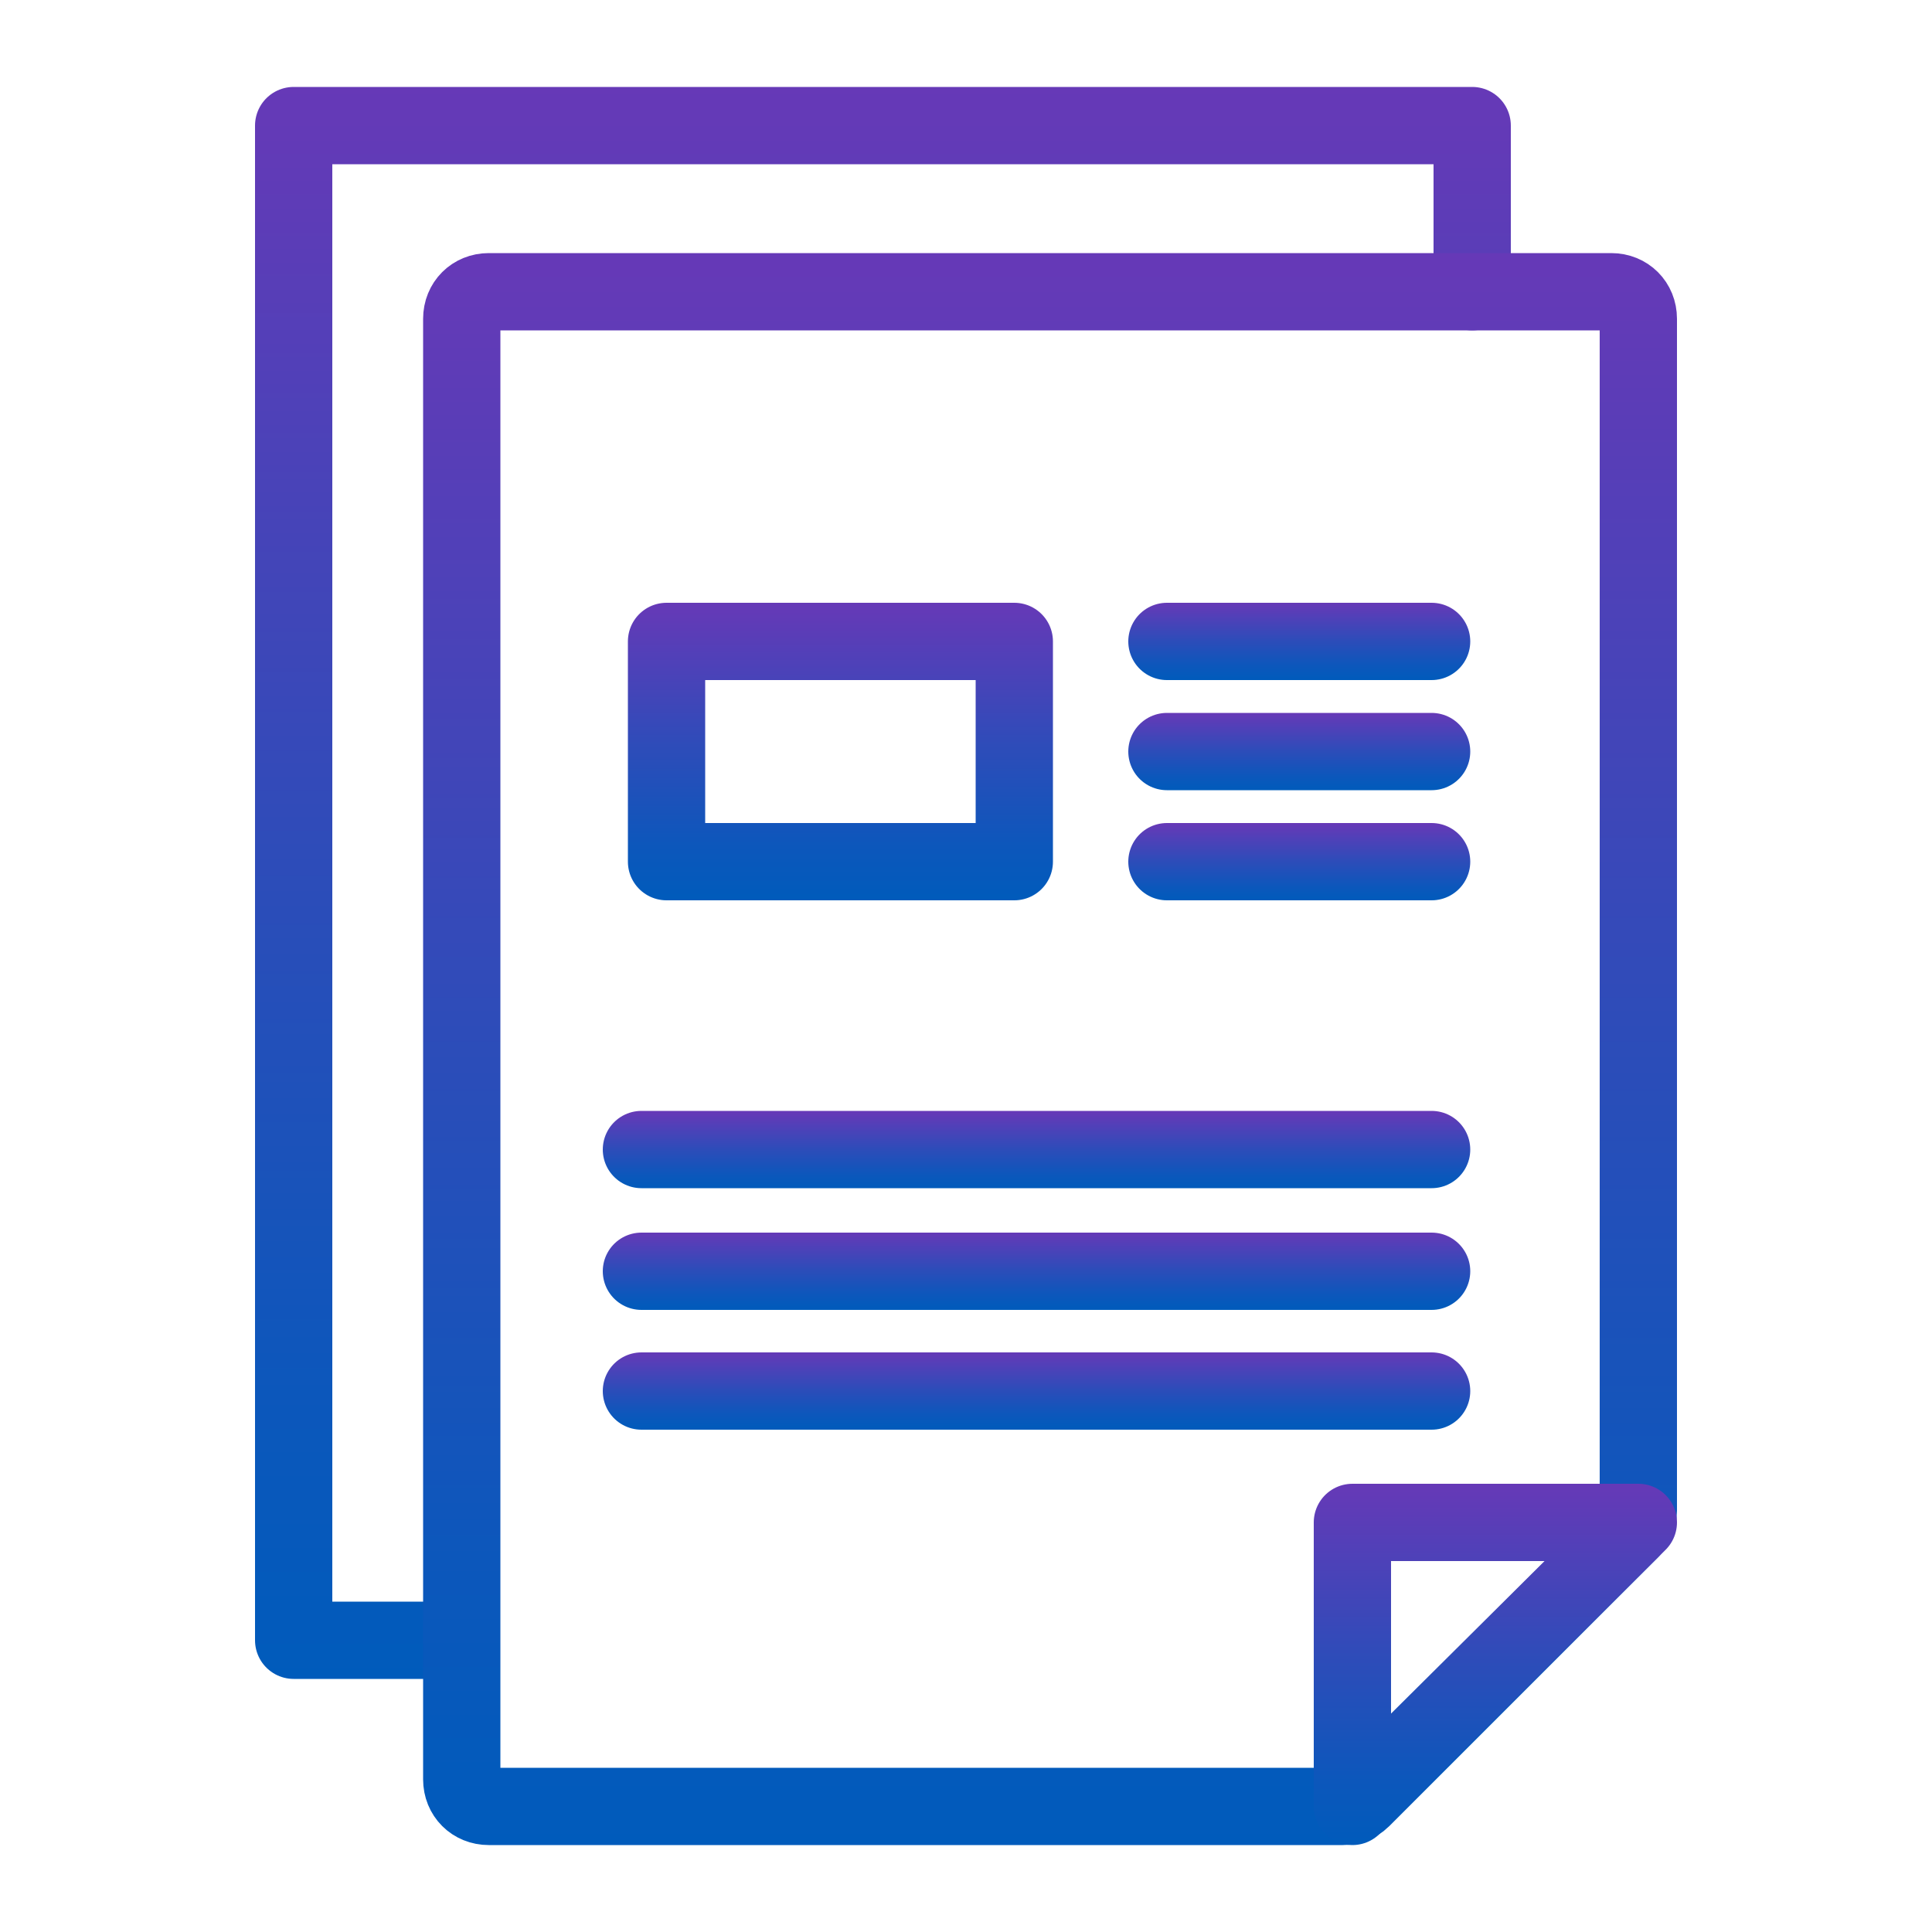 <?xml version="1.0" encoding="utf-8"?>
<!-- Generator: Adobe Illustrator 26.0.3, SVG Export Plug-In . SVG Version: 6.00 Build 0)  -->
<svg version="1.1" id="Layer_1" xmlns="http://www.w3.org/2000/svg" xmlns:xlink="http://www.w3.org/1999/xlink" x="0px" y="0px"
	 viewBox="0 0 100 100" style="enable-background:new 0 0 100 100;" xml:space="preserve">
<style type="text/css">
	.st0{fill:none;stroke:url(#SVGID_1_);stroke-width:4;stroke-linecap:round;stroke-linejoin:round;stroke-miterlimit:10;}
	
		.st1{fill:#FFFFFF;stroke:url(#SVGID_00000029043049204342551580000011571900934925299646_);stroke-width:4;stroke-linecap:round;stroke-linejoin:round;stroke-miterlimit:10;}
	
		.st2{fill:none;stroke:url(#SVGID_00000094618337831183592980000012044550991521921980_);stroke-width:4;stroke-linecap:round;stroke-linejoin:round;stroke-miterlimit:10;}
	
		.st3{fill:none;stroke:url(#SVGID_00000019658948769886851770000010220696958887145655_);stroke-width:4;stroke-linecap:round;stroke-linejoin:round;stroke-miterlimit:10;}
	
		.st4{fill:none;stroke:url(#SVGID_00000000216844204623558780000017084308289857924024_);stroke-width:4;stroke-linecap:round;stroke-linejoin:round;stroke-miterlimit:10;}
	
		.st5{fill:#FFFFFF;stroke:url(#SVGID_00000022520879221505095290000015790051624828381107_);stroke-width:4;stroke-linecap:round;stroke-linejoin:round;stroke-miterlimit:10;}
	
		.st6{fill:#FFFFFF;stroke:url(#SVGID_00000111167794165795688980000011379139044312338348_);stroke-width:4;stroke-linecap:round;stroke-linejoin:round;stroke-miterlimit:10;}
	
		.st7{fill:#FFFFFF;stroke:url(#SVGID_00000072242696030391969730000013147482590918900633_);stroke-width:4;stroke-linecap:round;stroke-linejoin:round;stroke-miterlimit:10;}
	
		.st8{fill:#FFFFFF;stroke:url(#SVGID_00000110434910794342828990000017705927588998770823_);stroke-width:4;stroke-linecap:round;stroke-linejoin:round;stroke-miterlimit:10;}
	
		.st9{fill:#FFFFFF;stroke:url(#SVGID_00000083070847191040353360000011704424102598884539_);stroke-width:4;stroke-linecap:round;stroke-linejoin:round;stroke-miterlimit:10;}
	
		.st10{fill:#FFFFFF;stroke:url(#SVGID_00000029048136767929249510000015527958992848458152_);stroke-width:4;stroke-linecap:round;stroke-linejoin:round;stroke-miterlimit:10;}
</style>
<g>
	<linearGradient id="SVGID_1_" gradientUnits="userSpaceOnUse" x1="45.693" y1="86.924" x2="45.693" y2="4.462">
		<stop  offset="0" style="stop-color:#005BBB"/>
		<stop  offset="0.18" style="stop-color:#0C57BB"/>
		<stop  offset="0.52" style="stop-color:#2E4CB9"/>
		<stop  offset="0.97" style="stop-color:#633AB7"/>
		<stop  offset="1" style="stop-color:#6639B7"/>
	</linearGradient>
	<polyline class="st0" points="23.8,84.9 15.2,84.9 15.2,6.5 76.2,6.5 76.2,15.1 	"/>
	
		<linearGradient id="SVGID_00000072269615577240479660000001979351525088731057_" gradientUnits="userSpaceOnUse" x1="54.307" y1="95.538" x2="54.307" y2="13.076">
		<stop  offset="0" style="stop-color:#005BBB"/>
		<stop  offset="0.18" style="stop-color:#0C57BB"/>
		<stop  offset="0.52" style="stop-color:#2E4CB9"/>
		<stop  offset="0.97" style="stop-color:#633AB7"/>
		<stop  offset="1" style="stop-color:#6639B7"/>
	</linearGradient>
	
		<path style="fill:none;stroke:url(#SVGID_00000072269615577240479660000001979351525088731057_);stroke-width:4;stroke-linecap:round;stroke-linejoin:round;stroke-miterlimit:10;" d="
		M69.5,93.5H25.3c-0.8,0-1.4-0.6-1.4-1.4V16.5c0-0.8,0.6-1.4,1.4-1.4h58.1c0.8,0,1.4,0.6,1.4,1.4v61.7c0,0.4-0.2,0.7-0.4,1
		L70.5,93.1C70.2,93.4,69.8,93.5,69.5,93.5z"/>
	
		<linearGradient id="SVGID_00000041977378826350390410000015145916860805663672_" gradientUnits="userSpaceOnUse" x1="77.424" y1="95.538" x2="77.424" y2="76.789">
		<stop  offset="0" style="stop-color:#005BBB"/>
		<stop  offset="0.18" style="stop-color:#0C57BB"/>
		<stop  offset="0.52" style="stop-color:#2E4CB9"/>
		<stop  offset="0.97" style="stop-color:#633AB7"/>
		<stop  offset="1" style="stop-color:#6639B7"/>
	</linearGradient>
	
		<polygon style="fill:none;stroke:url(#SVGID_00000041977378826350390410000015145916860805663672_);stroke-width:4;stroke-linecap:round;stroke-linejoin:round;stroke-miterlimit:10;" points="
		70,93.5 70,78.8 84.8,78.8 	"/>
	
		<linearGradient id="SVGID_00000114045412179189447820000000698236599141620155_" gradientUnits="userSpaceOnUse" x1="43.506" y1="46.623" x2="43.506" y2="31.195">
		<stop  offset="0" style="stop-color:#005BBB"/>
		<stop  offset="0.18" style="stop-color:#0C57BB"/>
		<stop  offset="0.52" style="stop-color:#2E4CB9"/>
		<stop  offset="0.97" style="stop-color:#633AB7"/>
		<stop  offset="1" style="stop-color:#6639B7"/>
	</linearGradient>
	
		<rect x="34.5" y="33.2" style="fill:none;stroke:url(#SVGID_00000114045412179189447820000000698236599141620155_);stroke-width:4;stroke-linecap:round;stroke-linejoin:round;stroke-miterlimit:10;" width="18" height="11.4"/>
	
		<linearGradient id="SVGID_00000181064807513035396030000007429557290271949486_" gradientUnits="userSpaceOnUse" x1="67.248" y1="35.195" x2="67.248" y2="31.195">
		<stop  offset="0" style="stop-color:#005BBB"/>
		<stop  offset="0.18" style="stop-color:#0C57BB"/>
		<stop  offset="0.52" style="stop-color:#2E4CB9"/>
		<stop  offset="0.97" style="stop-color:#633AB7"/>
		<stop  offset="1" style="stop-color:#6639B7"/>
	</linearGradient>
	
		<line style="fill:#FFFFFF;stroke:url(#SVGID_00000181064807513035396030000007429557290271949486_);stroke-width:4;stroke-linecap:round;stroke-linejoin:round;stroke-miterlimit:10;" x1="60.4" y1="33.2" x2="74.1" y2="33.2"/>
	
		<linearGradient id="SVGID_00000010991804214312746270000000323098790965171867_" gradientUnits="userSpaceOnUse" x1="67.248" y1="40.909" x2="67.248" y2="36.909">
		<stop  offset="0" style="stop-color:#005BBB"/>
		<stop  offset="0.18" style="stop-color:#0C57BB"/>
		<stop  offset="0.52" style="stop-color:#2E4CB9"/>
		<stop  offset="0.97" style="stop-color:#633AB7"/>
		<stop  offset="1" style="stop-color:#6639B7"/>
	</linearGradient>
	
		<line style="fill:#FFFFFF;stroke:url(#SVGID_00000010991804214312746270000000323098790965171867_);stroke-width:4;stroke-linecap:round;stroke-linejoin:round;stroke-miterlimit:10;" x1="60.4" y1="38.9" x2="74.1" y2="38.9"/>
	
		<linearGradient id="SVGID_00000119087144149299826160000006340108324023178641_" gradientUnits="userSpaceOnUse" x1="67.248" y1="46.623" x2="67.248" y2="42.623">
		<stop  offset="0" style="stop-color:#005BBB"/>
		<stop  offset="0.18" style="stop-color:#0C57BB"/>
		<stop  offset="0.52" style="stop-color:#2E4CB9"/>
		<stop  offset="0.97" style="stop-color:#633AB7"/>
		<stop  offset="1" style="stop-color:#6639B7"/>
	</linearGradient>
	
		<line style="fill:#FFFFFF;stroke:url(#SVGID_00000119087144149299826160000006340108324023178641_);stroke-width:4;stroke-linecap:round;stroke-linejoin:round;stroke-miterlimit:10;" x1="60.4" y1="44.6" x2="74.1" y2="44.6"/>
	
		<linearGradient id="SVGID_00000111164410123772121390000015455308642358348437_" gradientUnits="userSpaceOnUse" x1="53.64" y1="61.545" x2="53.64" y2="57.545">
		<stop  offset="0" style="stop-color:#005BBB"/>
		<stop  offset="0.18" style="stop-color:#0C57BB"/>
		<stop  offset="0.52" style="stop-color:#2E4CB9"/>
		<stop  offset="0.97" style="stop-color:#633AB7"/>
		<stop  offset="1" style="stop-color:#6639B7"/>
	</linearGradient>
	
		<line style="fill:#FFFFFF;stroke:url(#SVGID_00000111164410123772121390000015455308642358348437_);stroke-width:4;stroke-linecap:round;stroke-linejoin:round;stroke-miterlimit:10;" x1="33.2" y1="59.5" x2="74.1" y2="59.5"/>
	
		<linearGradient id="SVGID_00000091004806196962211500000017158518653769406593_" gradientUnits="userSpaceOnUse" x1="53.64" y1="67.751" x2="53.64" y2="63.751">
		<stop  offset="0" style="stop-color:#005BBB"/>
		<stop  offset="0.18" style="stop-color:#0C57BB"/>
		<stop  offset="0.52" style="stop-color:#2E4CB9"/>
		<stop  offset="0.97" style="stop-color:#633AB7"/>
		<stop  offset="1" style="stop-color:#6639B7"/>
	</linearGradient>
	
		<line style="fill:#FFFFFF;stroke:url(#SVGID_00000091004806196962211500000017158518653769406593_);stroke-width:4;stroke-linecap:round;stroke-linejoin:round;stroke-miterlimit:10;" x1="33.2" y1="65.8" x2="74.1" y2="65.8"/>
	
		<linearGradient id="SVGID_00000047755671513808074170000000940896738044815024_" gradientUnits="userSpaceOnUse" x1="53.64" y1="73.957" x2="53.64" y2="69.957">
		<stop  offset="0" style="stop-color:#005BBB"/>
		<stop  offset="0.18" style="stop-color:#0C57BB"/>
		<stop  offset="0.52" style="stop-color:#2E4CB9"/>
		<stop  offset="0.97" style="stop-color:#633AB7"/>
		<stop  offset="1" style="stop-color:#6639B7"/>
	</linearGradient>
	
		<line style="fill:#FFFFFF;stroke:url(#SVGID_00000047755671513808074170000000940896738044815024_);stroke-width:4;stroke-linecap:round;stroke-linejoin:round;stroke-miterlimit:10;" x1="33.2" y1="72" x2="74.1" y2="72"/>
</g>
</svg>

